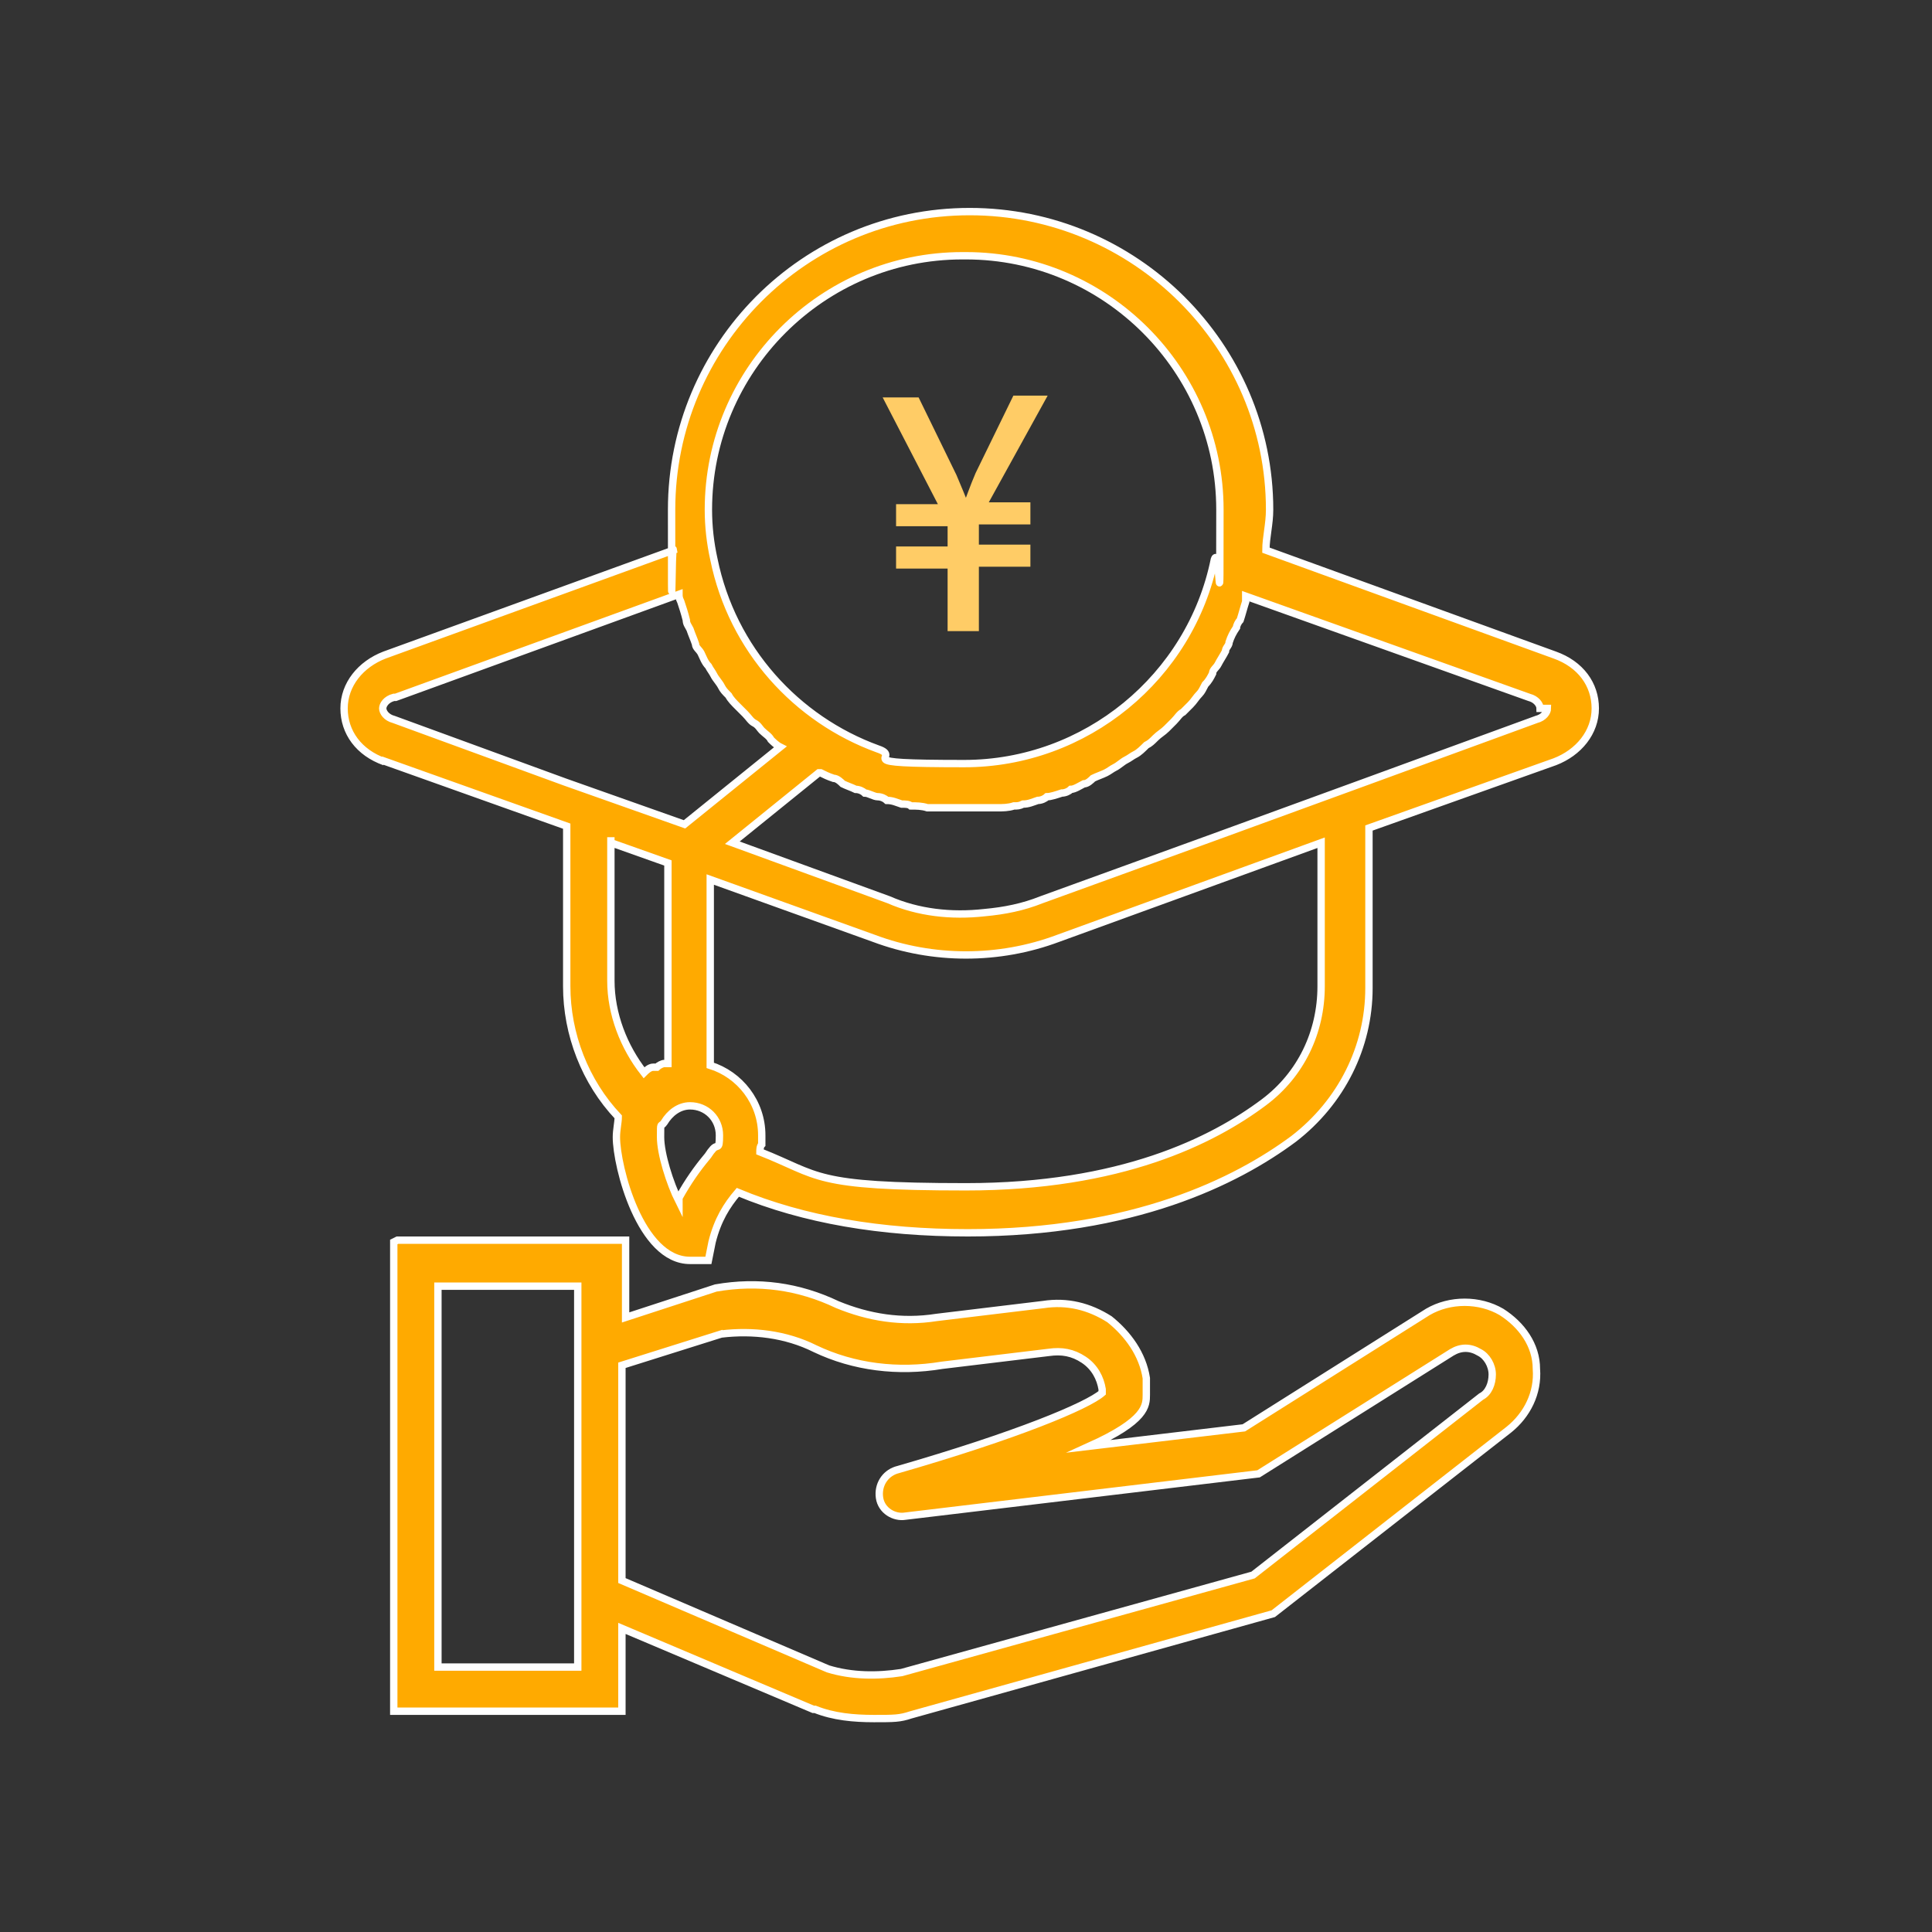 <?xml version="1.0" encoding="UTF-8"?>
<svg id="_レイヤー_2" xmlns="http://www.w3.org/2000/svg" version="1.1" viewBox="0 0 105 105">
  <rect x="0" y="0" width="105" height="105" fill="#333333" stroke="none"/>
  <!-- Generator: Adobe Illustrator 29.1.0, SVG Export Plug-In . SVG Version: 2.1.0 Build 142)  -->
  <defs>
    <style>
      .st0 {
        fill: #fa0;
        stroke: #fff;
      }

      .st0, .st1 {
        stroke-miterlimit: 10;
        stroke-width: .4px;
      }

      .st1 {
        fill: #fc6;
        stroke: #fc6;
      }
    </style>
  </defs>
  <g id="design">
    <g>
      <path class="st1" d="M53,34.1h-1.3v-3.4h-2.8v-.8h2.8v-1.5h-2.8v-.8h2.4l-3-5.8h1.5l2,4.1c.3.7.5,1.2.7,1.7h0c.2-.5.4-1.1.7-1.8l2-4.1h1.4l-3.2,5.8h2.4v.8h-2.8v1.5h2.8v.8h-2.8v3.4h0Z"/>
      <path class="st0" d="M20.7,41.3l10.1,3.6v8.7c0,2.6,1,5.2,2.8,7.1,0,.3-.1.7-.1,1.1,0,1.6,1.3,6.7,4,6.7h1l.2-1c.3-1.2.8-2,1.4-2.7,3.6,1.5,7.8,2.2,12.5,2.2,9,0,14.6-2.8,17.7-5.1,2.6-2,4.1-5,4.1-8.2v-8.7l10.1-3.6h0c1.3-.5,2.2-1.6,2.2-2.9s-.8-2.4-2.2-2.9l-15.7-5.7c0-.7.2-1.4.2-2.2,0-8.9-7.3-16.2-16.3-16.2s-16.2,7.3-16.2,16.2,0,1.5.1,2.2l-15.7,5.7c-1.3.5-2.2,1.6-2.2,2.9s.8,2.4,2.2,2.9ZM33.2,45.8l3.1,1.1v10.9s0,0,0,0c0,0-.1,0-.2,0-.1,0-.3.1-.4.2,0,0-.1,0-.2,0-.2,0-.4.2-.5.3,0,0,0,0,0,0-1.1-1.4-1.8-3.2-1.8-5v-7.8h0ZM36.9,65.3c-.5-1-1-2.6-1-3.5s0-.5.2-.8c.3-.5.8-.9,1.4-.9.9,0,1.6.7,1.6,1.6s-.1.4-.4.8c-.1.1-.2.3-.3.4-.5.6-1,1.3-1.5,2.2h0ZM71.8,53.6c0,2.5-1.1,4.8-3.1,6.3-2.8,2.1-7.8,4.6-16.2,4.6s-7.9-.6-11.2-1.9h0c0-.1,0-.3.1-.4,0,0,0,0,0-.1,0-.1,0-.3,0-.4,0-1.8-1.2-3.3-2.8-3.8v-10.1l8.9,3.2c1.6.6,3.3.9,5,.9h0c1.7,0,3.4-.3,5-.9l11-4,3.3-1.2v7.8h0ZM84.1,38.5c0,.2-.2.5-.6.6l-9.3,3.4h0l-8.5,3.1-9.1,3.3c-1,.4-2,.6-3.1.7-1.8.2-3.6,0-5.2-.7l-8.5-3.1,4.7-3.8s0,0,.1,0c.2.1.4.2.7.3.2,0,.4.2.5.3.2.1.5.2.7.3.2,0,.4.1.5.2.2,0,.5.2.7.2.2,0,.4.1.5.2.3,0,.5.1.8.2.2,0,.4,0,.5.1.3,0,.6,0,.9.1.2,0,.3,0,.5,0,.5,0,.9,0,1.4,0s.9,0,1.4,0c.2,0,.3,0,.5,0,.3,0,.6,0,.9-.1.2,0,.3,0,.5-.1.3,0,.5-.1.8-.2.2,0,.4-.1.5-.2.2,0,.5-.1.8-.2.2,0,.4-.1.5-.2.2,0,.5-.2.7-.3.2,0,.4-.2.5-.3.2-.1.5-.2.7-.3.2-.1.3-.2.5-.3.2-.1.4-.3.6-.4.2-.1.3-.2.5-.3.2-.1.4-.3.6-.5.2-.1.3-.2.5-.4.2-.2.4-.3.6-.5.1-.1.3-.3.4-.4.2-.2.3-.4.5-.5.1-.1.3-.3.4-.4.2-.2.3-.4.5-.6.1-.1.2-.3.3-.5.2-.2.3-.4.4-.6,0-.2.2-.3.3-.5.1-.2.3-.5.4-.7,0-.2.2-.3.2-.5.1-.3.2-.5.4-.8,0-.1.1-.3.2-.4.1-.3.2-.7.3-1,0-.1,0-.2,0-.3h0s15.4,5.5,15.4,5.5c.4.1.6.4.6.6h0ZM52.5,13.9c7.6,0,13.8,6.2,13.8,13.8s0,1.8-.3,2.7c-1.3,6.4-7,11.1-13.6,11.1s-3.2-.3-4.7-.8c-4.4-1.6-7.9-5.4-8.9-10.3h0c-.2-.9-.3-1.8-.3-2.7,0-7.6,6.2-13.8,13.8-13.8ZM21.5,37.9l15.4-5.6h0c0,.1,0,.2.1.4.1.3.2.6.3,1,0,.2.1.3.2.5.1.3.2.5.3.8,0,.2.2.3.3.5.1.2.2.5.4.7.1.2.2.3.3.5.1.2.3.4.4.6.1.2.2.3.4.5.1.2.3.4.5.6.1.1.3.3.4.4.2.2.3.4.5.5s.3.3.4.4c.2.2.4.3.5.5.1.1.3.3.5.4,0,0,0,0,0,0l-5.2,4.2-6.5-2.3h0l-9.3-3.4c-.4-.1-.6-.4-.6-.6s.2-.5.6-.6h0Z"/>
      <path class="st0" d="M21.4,67.5v25.5h12.4v-4.5l10.4,4.4h.1c1,.4,2.1.5,3.2.5s1.4,0,2-.2l19.7-5.5,12.8-10c1-.8,1.6-2,1.5-3.3,0-1.3-.8-2.4-1.9-3.1-1.2-.7-2.8-.7-4,0l-10,6.3-8.4,1c3.1-1.4,3.1-2.2,3.1-2.8s0-.6,0-.9c-.2-1.3-1-2.4-2-3.2-1.1-.7-2.3-1-3.6-.8l-5.8.7h0c-1.9.3-3.7,0-5.4-.7-2.1-1-4.3-1.3-6.6-.9l-4.9,1.6v-4.2h-12.4ZM31.4,90.6h-7.6v-20.7h7.6v20.7ZM39.2,72.5c1.7-.2,3.5,0,5.1.8,2.1,1,4.5,1.3,6.9.9l5.8-.7h0c.7-.1,1.3,0,1.9.4s.9,1,1,1.6c0,0,0,.1,0,.2-.8.7-4.6,2.3-11.2,4.2-.6.2-1,.8-.9,1.5s.8,1.1,1.4,1l19.2-2.3,10.5-6.6c.5-.3,1-.3,1.5,0,.4.2.7.7.7,1.2,0,.5-.2,1-.6,1.2l-12.4,9.7-19.1,5.3c-1.3.2-2.7.2-4-.2l-11.2-4.8v-11.7l5.4-1.7h0Z"/>
    </g>
  </g>
</svg>